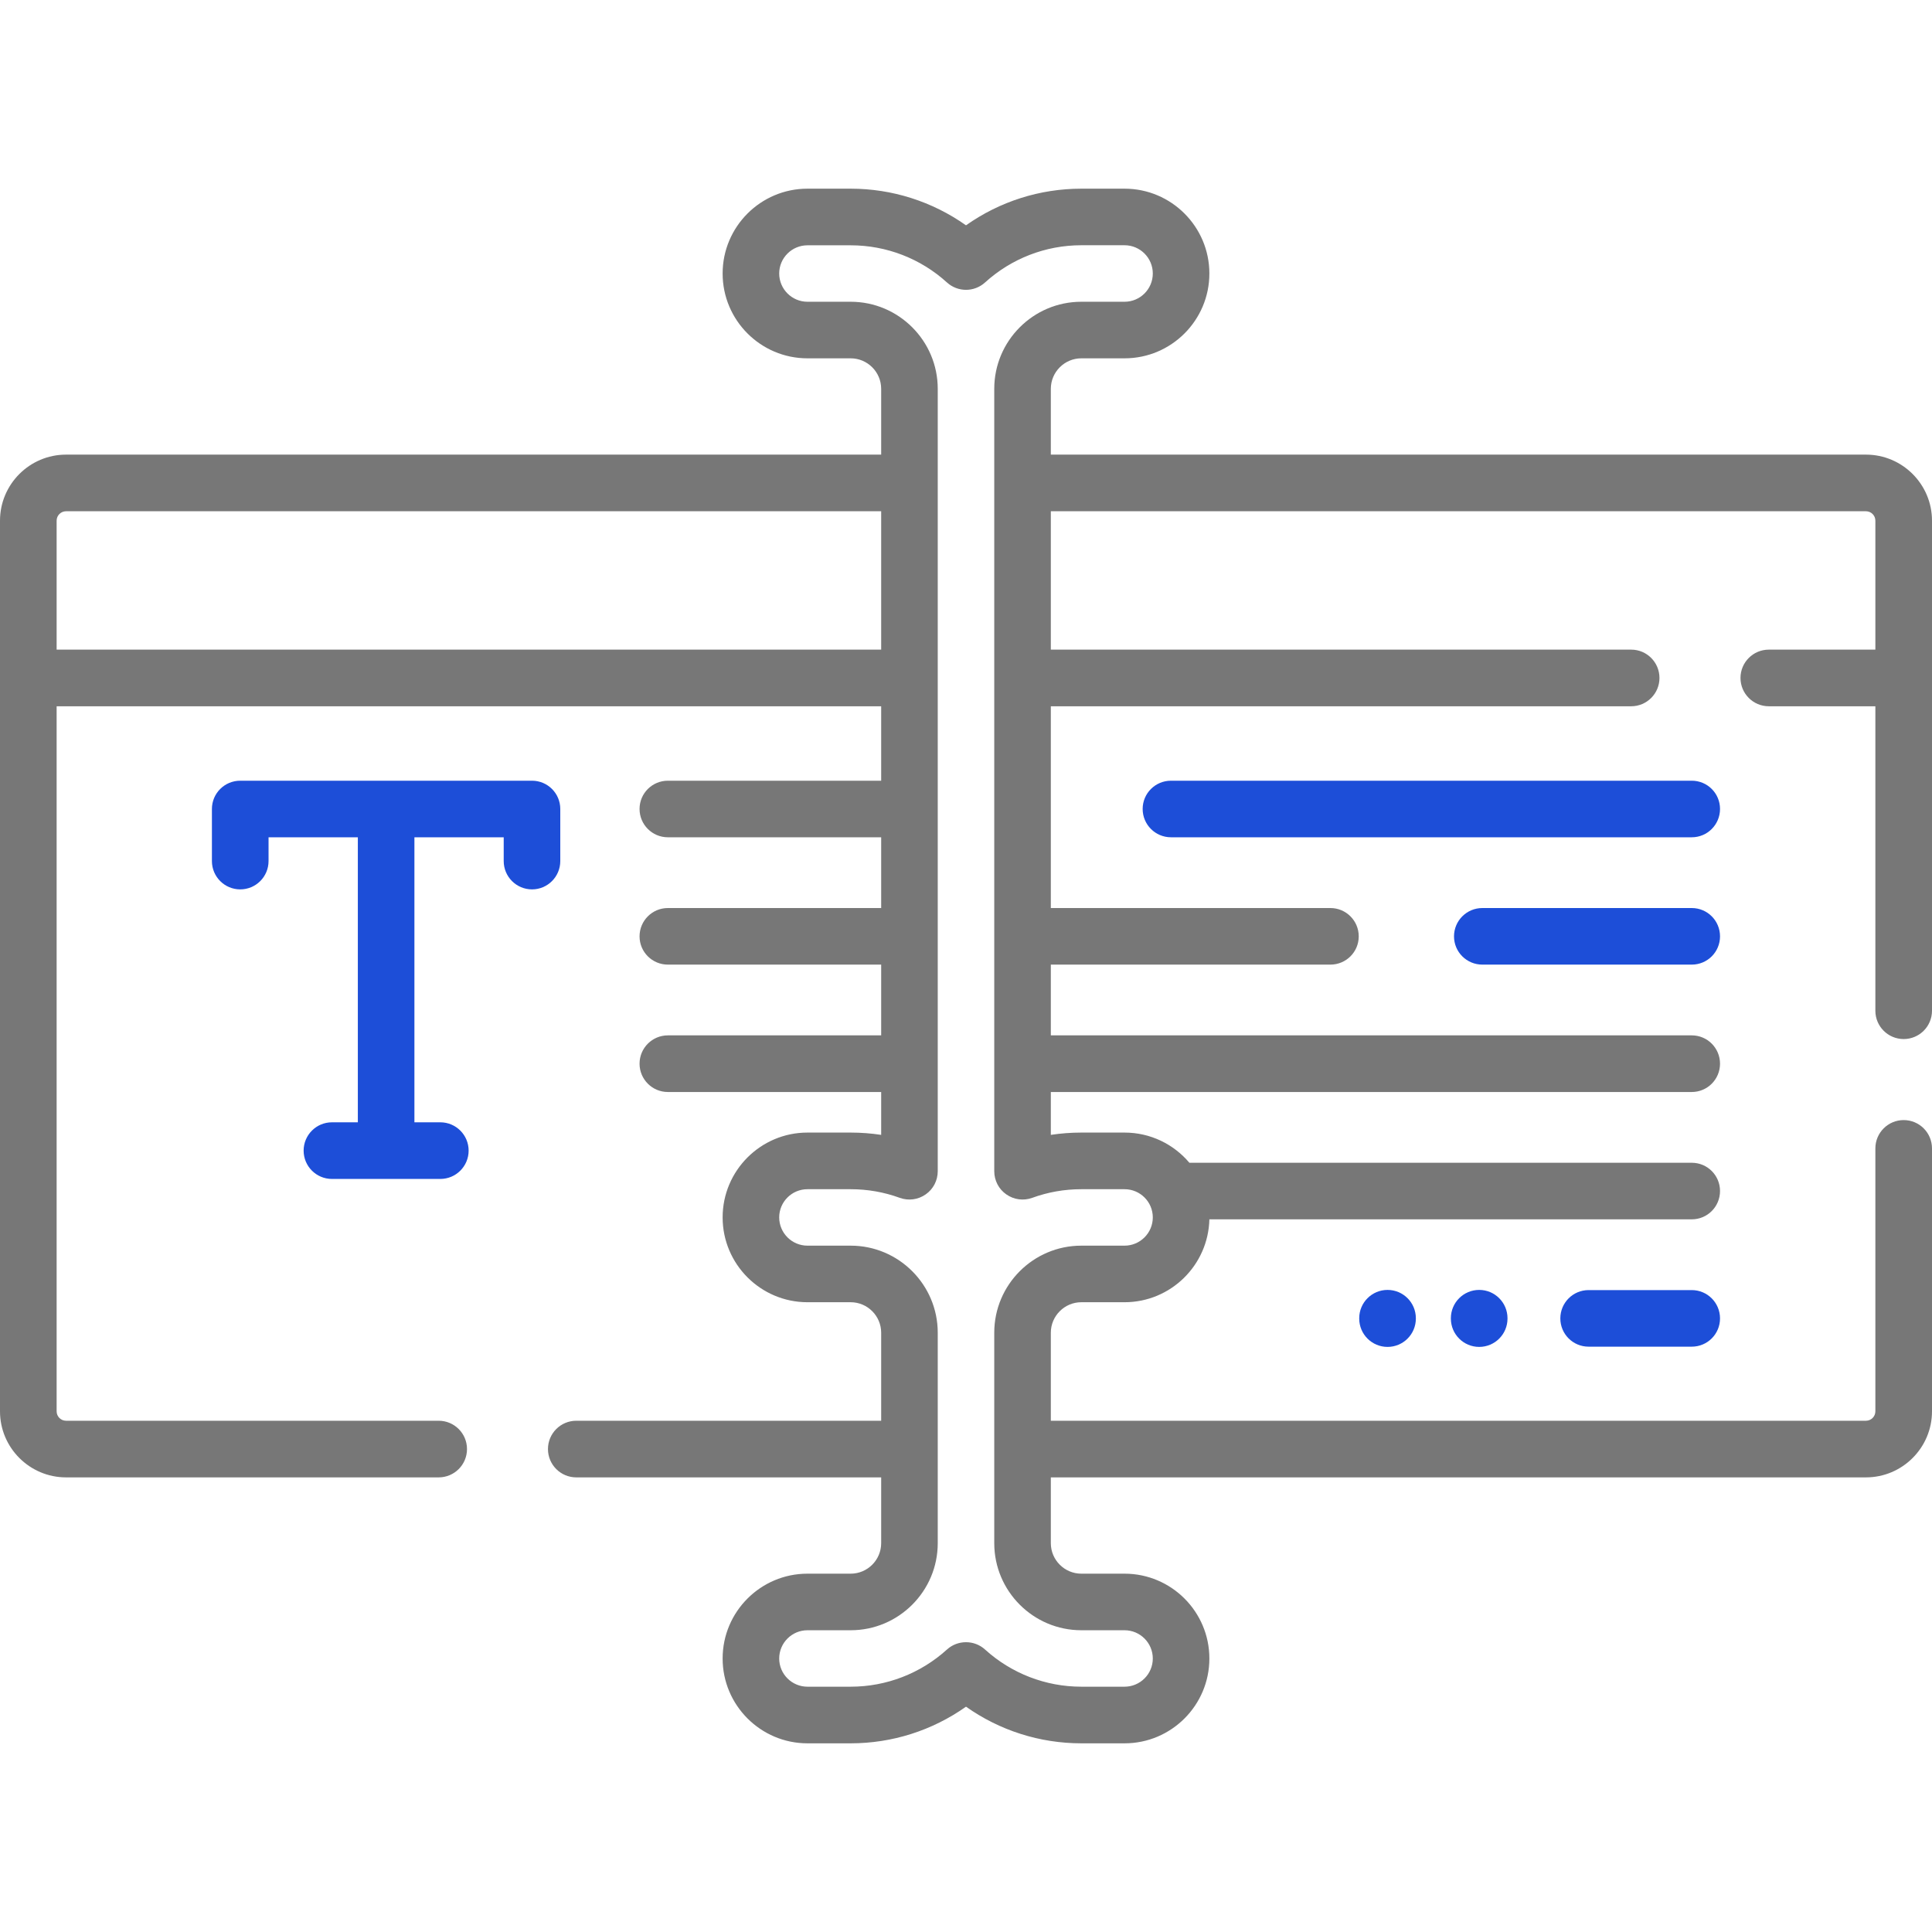 <svg width="32" height="32" viewBox="0 0 32 32" fill="none" xmlns="http://www.w3.org/2000/svg">
<path d="M30.906 7.53H17.405V6.44C17.405 6.162 17.632 5.935 17.91 5.935H18.626C19.401 5.935 20.031 5.305 20.031 4.53C20.031 3.755 19.401 3.125 18.626 3.125H17.91C17.222 3.125 16.557 3.338 16 3.732C15.443 3.338 14.778 3.125 14.09 3.125H13.374C12.599 3.125 11.969 3.755 11.969 4.53C11.969 5.305 12.599 5.935 13.374 5.935H14.09C14.368 5.935 14.595 6.162 14.595 6.44V7.53H1.094C0.491 7.53 0 8.021 0 8.624V23.376C0 23.979 0.491 24.47 1.094 24.47H7.266C7.525 24.47 7.735 24.26 7.735 24.001C7.735 23.742 7.525 23.532 7.266 23.532H1.094C1.008 23.532 0.938 23.462 0.938 23.376V11.698H14.595V12.931H11.062C10.803 12.931 10.593 13.14 10.593 13.399C10.593 13.658 10.803 13.868 11.062 13.868H14.595V15.04H11.062C10.803 15.04 10.593 15.25 10.593 15.509C10.593 15.768 10.803 15.977 11.062 15.977H14.595V17.149H11.062C10.803 17.149 10.593 17.359 10.593 17.618C10.593 17.877 10.803 18.087 11.062 18.087H14.595V18.797C14.429 18.772 14.26 18.759 14.09 18.759H13.374C12.599 18.759 11.969 19.389 11.969 20.164C11.969 20.939 12.599 21.569 13.374 21.569H14.09C14.368 21.569 14.595 21.796 14.595 22.074V23.532H9.545C9.286 23.532 9.076 23.742 9.076 24.001C9.076 24.26 9.286 24.47 9.545 24.47H14.595V25.56C14.595 25.838 14.368 26.065 14.09 26.065H13.374C12.599 26.065 11.969 26.695 11.969 27.47C11.969 28.244 12.599 28.875 13.374 28.875H14.09C14.778 28.875 15.443 28.662 16 28.268C16.557 28.662 17.222 28.875 17.91 28.875H18.626C19.401 28.875 20.031 28.245 20.031 27.47C20.031 26.695 19.401 26.065 18.626 26.065H17.91C17.632 26.065 17.405 25.838 17.405 25.56V24.47H30.906C31.509 24.47 32 23.979 32 23.376V19.021C32 18.762 31.79 18.552 31.531 18.552C31.272 18.552 31.062 18.762 31.062 19.021V23.376C31.062 23.462 30.992 23.532 30.906 23.532H17.405V22.074C17.405 21.796 17.632 21.569 17.91 21.569H18.626C19.39 21.569 20.013 20.956 20.031 20.196H28.021C28.28 20.196 28.489 19.986 28.489 19.727C28.489 19.468 28.28 19.259 28.021 19.259H19.7C19.442 18.953 19.056 18.759 18.626 18.759H17.91C17.74 18.759 17.571 18.772 17.405 18.797V18.087H28.021C28.28 18.087 28.489 17.877 28.489 17.618C28.489 17.359 28.28 17.149 28.021 17.149H17.405V15.977H22.036C22.295 15.977 22.505 15.768 22.505 15.509C22.505 15.25 22.295 15.04 22.036 15.04H17.405V11.698H27.018C27.276 11.698 27.486 11.488 27.486 11.229C27.486 10.97 27.276 10.76 27.018 10.76H17.405V8.468H30.906C30.992 8.468 31.062 8.538 31.062 8.624V10.76H29.297C29.038 10.76 28.828 10.97 28.828 11.229C28.828 11.488 29.038 11.698 29.297 11.698H31.062V16.741C31.062 17 31.272 17.21 31.531 17.21C31.79 17.21 32 17 32 16.741V8.624C32 8.021 31.509 7.53 30.906 7.53ZM0.938 10.76V8.624C0.938 8.538 1.008 8.468 1.094 8.468H14.595V10.76H0.938ZM17.91 19.697H18.626C18.884 19.697 19.094 19.906 19.094 20.164C19.094 20.422 18.884 20.632 18.626 20.632H17.91C17.115 20.632 16.468 21.279 16.468 22.074V25.56C16.468 26.355 17.115 27.002 17.91 27.002H18.626C18.884 27.002 19.094 27.212 19.094 27.47C19.094 27.728 18.884 27.937 18.626 27.937H17.91C17.32 27.937 16.753 27.718 16.315 27.321C16.226 27.24 16.113 27.2 16 27.2C15.887 27.2 15.774 27.24 15.685 27.321C15.247 27.718 14.68 27.937 14.09 27.937H13.374C13.116 27.937 12.906 27.728 12.906 27.47C12.906 27.212 13.116 27.002 13.374 27.002H14.09C14.885 27.002 15.532 26.355 15.532 25.56V22.074C15.532 21.279 14.885 20.632 14.09 20.632H13.374C13.116 20.632 12.906 20.422 12.906 20.164C12.906 19.906 13.116 19.697 13.374 19.697H14.09C14.369 19.697 14.643 19.745 14.903 19.84C15.047 19.892 15.207 19.871 15.332 19.783C15.458 19.696 15.532 19.552 15.532 19.399V6.44C15.532 5.645 14.885 4.998 14.09 4.998H13.374C13.116 4.998 12.906 4.788 12.906 4.53C12.906 4.272 13.116 4.063 13.374 4.063H14.09C14.68 4.063 15.247 4.281 15.685 4.679C15.864 4.841 16.136 4.841 16.315 4.679C16.753 4.281 17.32 4.062 17.91 4.062H18.626C18.884 4.062 19.094 4.272 19.094 4.53C19.094 4.788 18.884 4.998 18.626 4.998H17.91C17.115 4.998 16.468 5.645 16.468 6.44V19.399C16.468 19.552 16.542 19.696 16.668 19.783C16.793 19.871 16.953 19.892 17.097 19.84C17.357 19.745 17.631 19.697 17.91 19.697Z" fill="#777777"/>
<path d="M28.021 12.931H19.395C19.136 12.931 18.926 13.14 18.926 13.399C18.926 13.658 19.136 13.868 19.395 13.868H28.021C28.28 13.868 28.489 13.658 28.489 13.399C28.489 13.14 28.28 12.931 28.021 12.931Z" fill="#1D4ED8"/>
<path d="M28.021 15.04H24.552C24.293 15.04 24.083 15.25 24.083 15.509C24.083 15.768 24.293 15.977 24.552 15.977H28.021C28.28 15.977 28.489 15.768 28.489 15.509C28.489 15.25 28.28 15.04 28.021 15.04Z" fill="#1D4ED8"/>
<path d="M28.021 21.368H26.312C26.053 21.368 25.844 21.578 25.844 21.837C25.844 22.096 26.053 22.305 26.312 22.305H28.021C28.28 22.305 28.489 22.096 28.489 21.837C28.489 21.578 28.28 21.368 28.021 21.368Z" fill="#1D4ED8"/>
<path d="M9.28 14.262V13.399C9.28 13.14 9.07 12.931 8.812 12.931H3.979C3.72 12.931 3.51 13.14 3.51 13.399V14.262C3.51 14.521 3.72 14.731 3.979 14.731C4.238 14.731 4.448 14.521 4.448 14.262V13.868H5.927V18.589H5.498C5.239 18.589 5.029 18.799 5.029 19.058C5.029 19.317 5.239 19.527 5.498 19.527H7.293C7.552 19.527 7.762 19.317 7.762 19.058C7.762 18.799 7.552 18.589 7.293 18.589H6.864V13.868H8.343V14.262C8.343 14.521 8.553 14.731 8.812 14.731C9.07 14.731 9.28 14.521 9.28 14.262Z" fill="#1D4ED8"/>
<path d="M24.031 21.834V21.84C24.031 22.099 24.241 22.309 24.5 22.309C24.759 22.309 24.969 22.099 24.969 21.84V21.834C24.969 21.575 24.759 21.365 24.5 21.365C24.241 21.365 24.031 21.575 24.031 21.834Z" fill="#1D4ED8"/>
<path d="M22.513 21.834V21.84C22.513 22.099 22.723 22.309 22.982 22.309C23.241 22.309 23.451 22.099 23.451 21.84V21.834C23.451 21.575 23.241 21.365 22.982 21.365C22.723 21.365 22.513 21.575 22.513 21.834Z" fill="#1D4ED8"/>
</svg>
